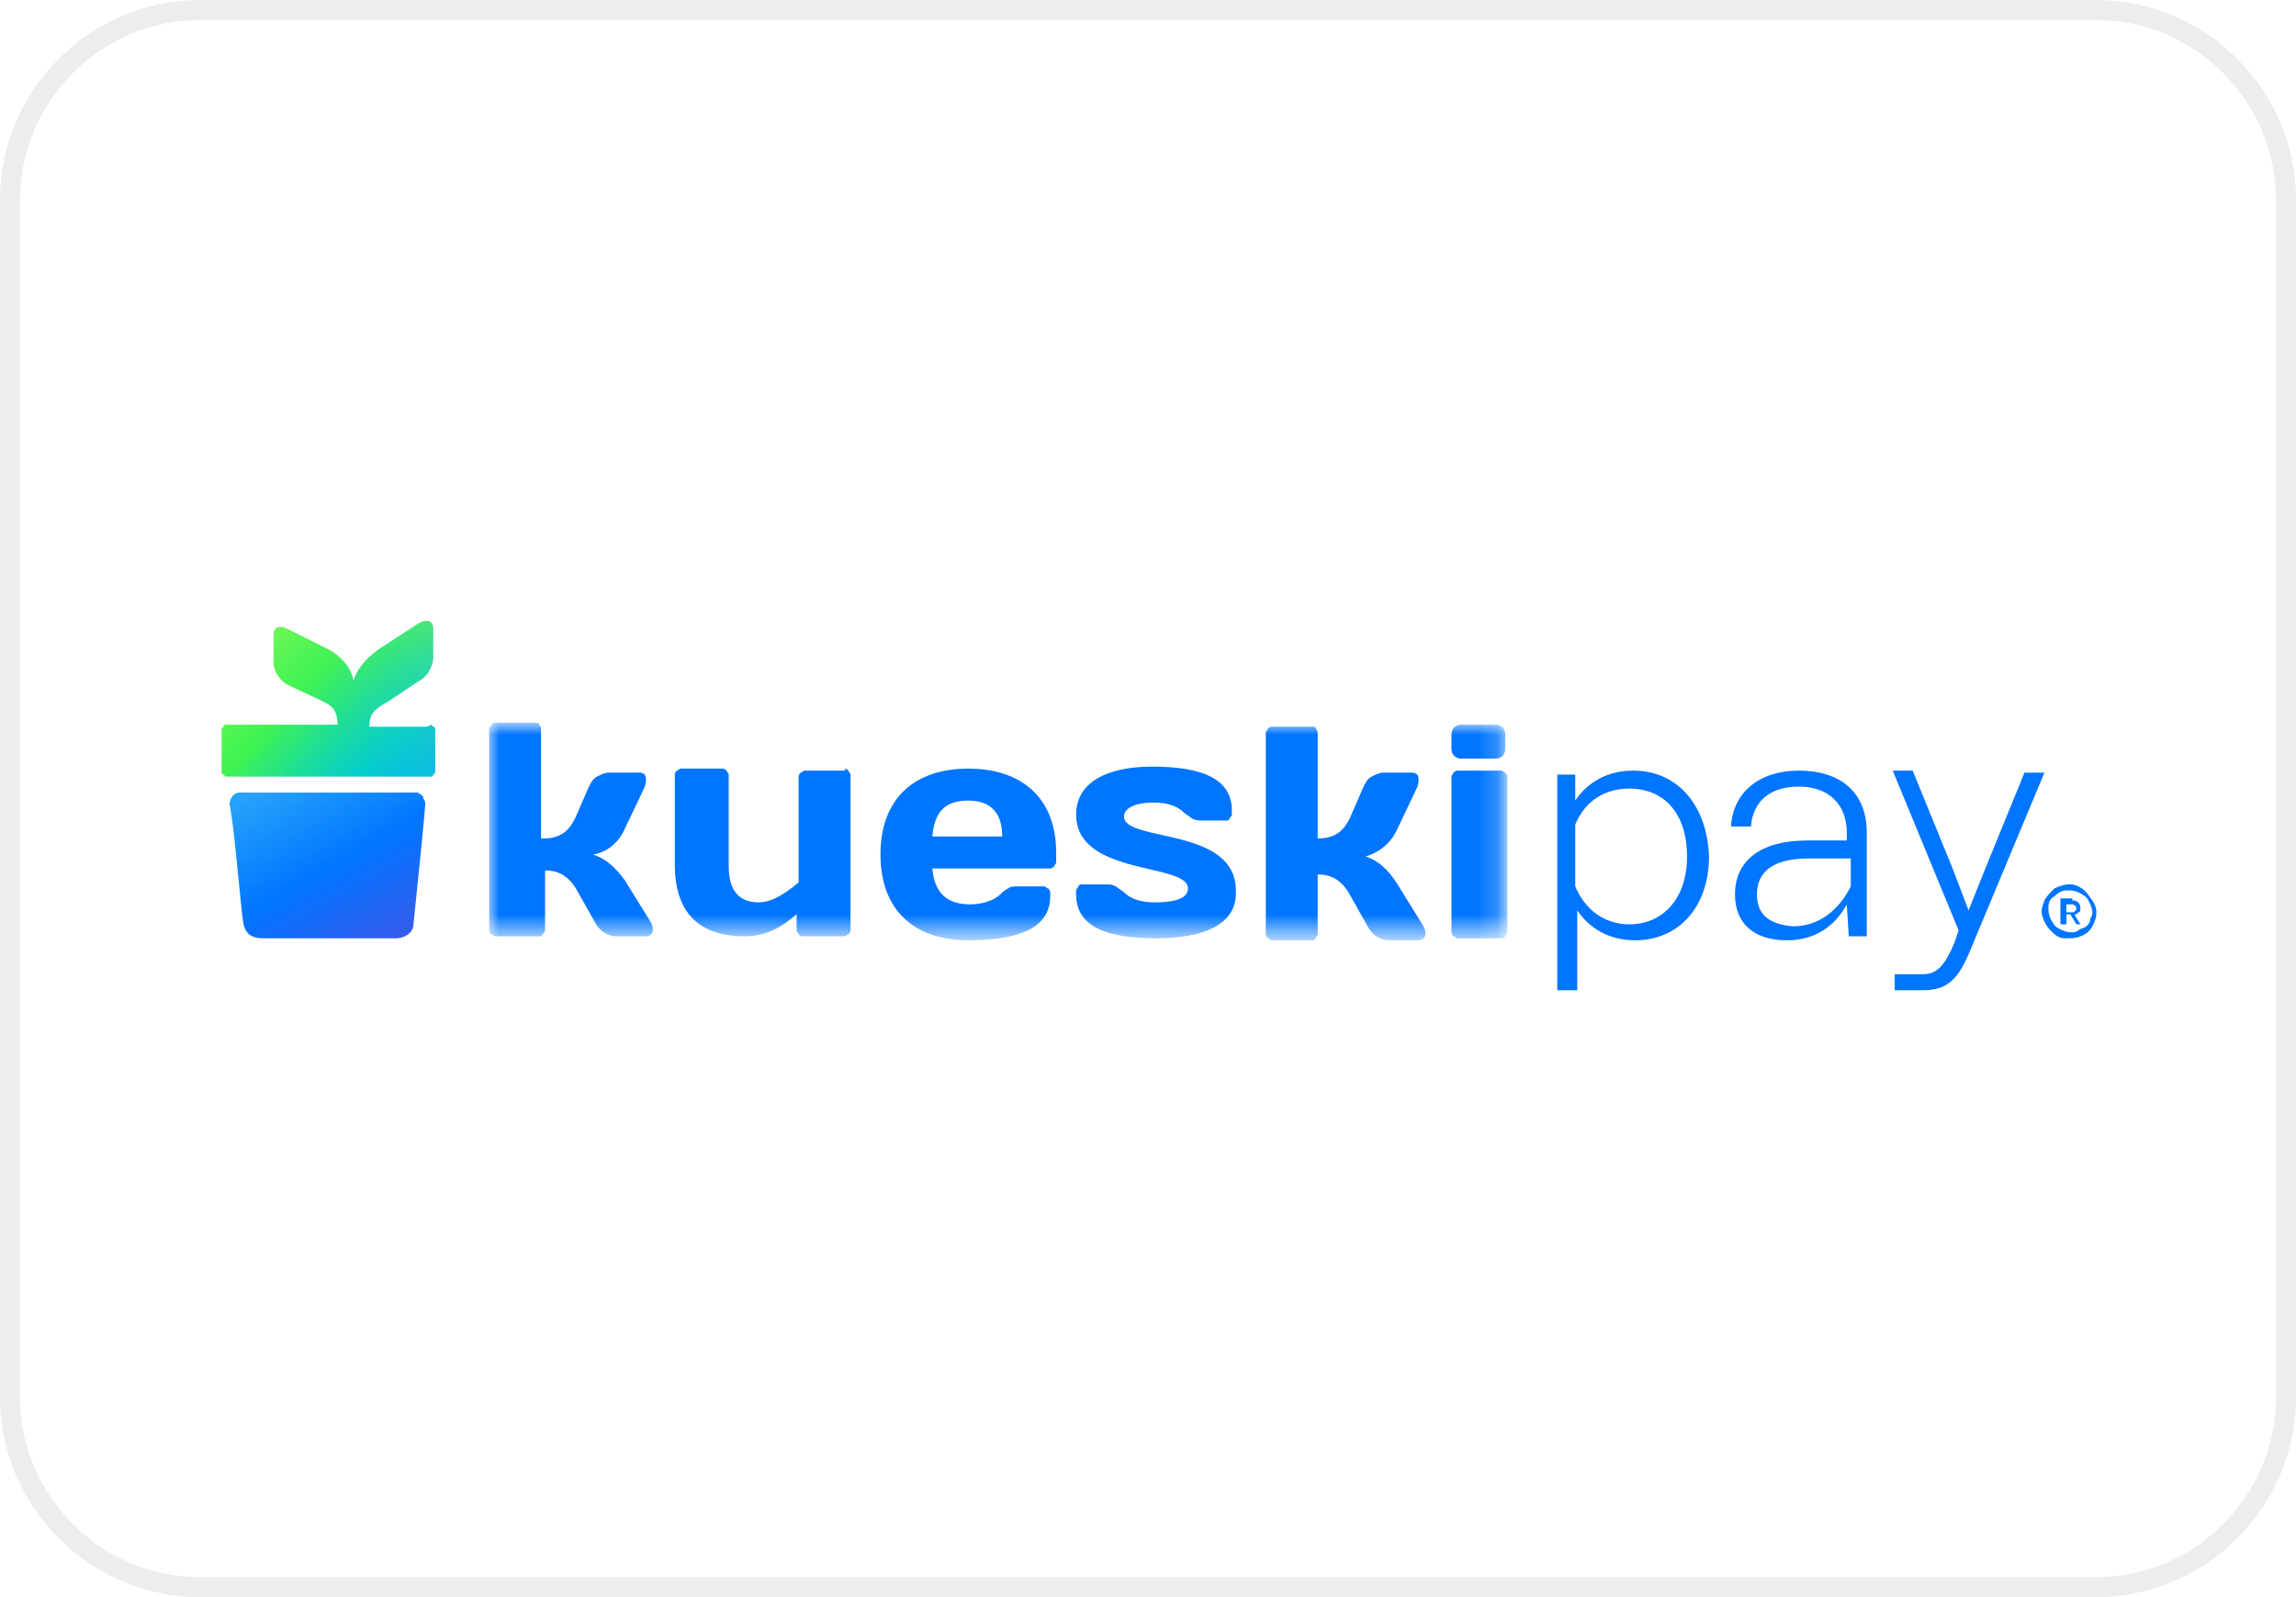 <?xml version="1.0" encoding="utf-8"?>
<!-- Generator: Adobe Illustrator 24.2.0, SVG Export Plug-In . SVG Version: 6.00 Build 0)  -->
<svg version="1.1" id="Layer_1" xmlns="http://www.w3.org/2000/svg" xmlns:xlink="http://www.w3.org/1999/xlink" x="0px" y="0px"
	 viewBox="0 0 115 80" style="enable-background:new 0 0 115 80;" xml:space="preserve">
<style type="text/css">
	.st0{fill:#FFFFFF;filter:url(#Adobe_OpacityMaskFilter);}
	.st1{mask:url(#mask0_5982_2656_1_);}
	.st2{fill:#0075FF;}
	.st3{fill:url(#SVGID_1_);}
	.st4{fill:url(#SVGID_2_);}
	.st5{opacity:0.4;fill:url(#SVGID_3_);fill-opacity:0.5;enable-background:new    ;}
	.st6{fill:none;stroke:#EDEDED;}
</style>
<defs>
	<filter id="Adobe_OpacityMaskFilter" filterUnits="userSpaceOnUse" x="24.5" y="36.3" width="50.9" height="10.7">
		<feColorMatrix  type="matrix" values="1 0 0 0 0  0 1 0 0 0  0 0 1 0 0  0 0 0 1 0"/>
	</filter>
</defs>
<mask maskUnits="userSpaceOnUse" x="24.5" y="36.3" width="50.9" height="10.7" id="mask0_5982_2656_1_">
	<path class="st0" d="M79.5,31H11v16h68.5V31z"/>
</mask>
<g class="st1">
	<path class="st2" d="M74.9,36.3h-1.7c-0.3,0-0.5,0.2-0.5,0.5v0.7c0,0.3,0.2,0.5,0.5,0.5h1.7c0.3,0,0.5-0.2,0.5-0.5v-0.7
		C75.4,36.5,75.2,36.3,74.9,36.3z"/>
	<path class="st2" d="M42.2,38.6h-1.7c-0.1,0-0.1,0-0.2,0c-0.1,0-0.1,0.1-0.2,0.1c0,0-0.1,0.1-0.1,0.2c0,0.1,0,0.1,0,0.2v5.1
		c-0.6,0.5-1.3,1-2,1c-0.9,0-1.5-0.5-1.5-1.8V39c0-0.1,0-0.1,0-0.2c0-0.1-0.1-0.1-0.1-0.2c0,0-0.1-0.1-0.2-0.1c-0.1,0-0.1,0-0.2,0
		h-1.7c-0.1,0-0.1,0-0.2,0c-0.1,0-0.1,0.1-0.2,0.1c0,0-0.1,0.1-0.1,0.2c0,0.1,0,0.1,0,0.2v4.3c0,2.6,1.4,3.6,3.5,3.6
		c1.1,0,1.9-0.5,2.6-1.1c0,0,0,0.1,0,0.1v0.5c0,0.1,0,0.1,0,0.2c0,0.1,0.1,0.1,0.1,0.2c0,0,0.1,0.1,0.2,0.1c0.1,0,0.1,0,0.2,0h1.7
		c0.1,0,0.1,0,0.2,0c0.1,0,0.1-0.1,0.2-0.1c0,0,0.1-0.1,0.1-0.2c0-0.1,0-0.1,0-0.2V39c0-0.1,0-0.1,0-0.2c0-0.1-0.1-0.1-0.1-0.2
		c0,0-0.1-0.1-0.2-0.1C42.4,38.6,42.3,38.6,42.2,38.6z"/>
	<path class="st2" d="M46.7,43.5c0.1,1.2,0.7,1.8,1.9,1.8c0.6,0,1.2-0.2,1.5-0.5c0.1-0.1,0.2-0.2,0.4-0.3c0.1-0.1,0.3-0.1,0.5-0.1
		h1.1c0.1,0,0.1,0,0.2,0c0.1,0,0.1,0.1,0.2,0.1c0,0,0.1,0.1,0.1,0.2c0,0.1,0,0.1,0,0.2c0,1.6-1.6,2.2-4.1,2.2
		c-2.7,0-4.4-1.5-4.4-4.3c0-2.8,1.7-4.3,4.4-4.3c2.7,0,4.4,1.5,4.4,4.2V43c0,0.1,0,0.1,0,0.2c0,0.1-0.1,0.1-0.1,0.2
		c0,0-0.1,0.1-0.2,0.1c-0.1,0-0.1,0-0.2,0H46.7z M46.7,41.9h3.5c0-1.2-0.6-1.8-1.7-1.8C47.3,40.1,46.8,40.7,46.7,41.9L46.7,41.9z"/>
	<path class="st2" d="M57.9,47c-2.5,0-4-0.6-4-2.2c0-0.1,0-0.1,0-0.2c0-0.1,0.1-0.1,0.1-0.2c0,0,0.1-0.1,0.1-0.1c0.1,0,0.1,0,0.2,0
		h1.1c0.2,0,0.3,0,0.5,0.1c0.1,0.1,0.3,0.2,0.4,0.3c0.3,0.3,0.8,0.5,1.5,0.5c1.3,0,1.7-0.3,1.7-0.7c0-1.3-5.6-0.6-5.6-3.7
		c0-1.7,1.7-2.4,3.8-2.4c2.5,0,4,0.6,4,2.2c0,0.1,0,0.1,0,0.2c0,0.1-0.1,0.1-0.1,0.2c0,0-0.1,0.1-0.1,0.1c-0.1,0-0.1,0-0.2,0h-1.1
		c-0.2,0-0.3,0-0.5-0.1c-0.1-0.1-0.3-0.2-0.4-0.3c-0.3-0.3-0.8-0.5-1.5-0.5c-1,0-1.5,0.3-1.5,0.7c0,1.3,5.6,0.5,5.6,3.7
		C62,46.3,60.3,47,57.9,47z"/>
	<path class="st2" d="M27.2,42c0.9,0,1.3-0.4,1.6-1l0.7-1.6c0.1-0.2,0.2-0.4,0.4-0.5c0.2-0.1,0.4-0.2,0.6-0.2H32
		c0.4,0,0.4,0.3,0.3,0.7l-1,2.1c-0.3,0.7-0.9,1.2-1.6,1.3c0.6,0.2,1.1,0.6,1.6,1.3l1.3,2.1c0.2,0.4,0.1,0.7-0.3,0.7h-1.4
		c-0.5,0-0.9-0.3-1.1-0.7l-0.9-1.6c-0.4-0.7-0.9-1-1.6-1v2.8c0,0.1,0,0.1,0,0.2c0,0.1-0.1,0.1-0.1,0.2c0,0-0.1,0.1-0.1,0.1
		c-0.1,0-0.1,0-0.2,0H25c-0.1,0-0.1,0-0.2,0c-0.1,0-0.1-0.1-0.2-0.1c0,0-0.1-0.1-0.1-0.2c0-0.1,0-0.1,0-0.2v-9.7c0-0.1,0-0.1,0-0.2
		c0-0.1,0.1-0.1,0.1-0.2c0,0,0.1-0.1,0.2-0.1c0.1,0,0.1,0,0.2,0h1.7c0.1,0,0.1,0,0.2,0c0.1,0,0.1,0.1,0.1,0.1c0,0,0.1,0.1,0.1,0.2
		c0,0.1,0,0.1,0,0.2V42z"/>
	<path class="st2" d="M66,42c0.9,0,1.3-0.4,1.6-1l0.7-1.6c0.1-0.2,0.2-0.4,0.4-0.5c0.2-0.1,0.4-0.2,0.6-0.2h1.4
		c0.4,0,0.4,0.3,0.3,0.7l-1,2.1c-0.3,0.7-0.9,1.2-1.6,1.4c0.6,0.2,1.1,0.6,1.6,1.4l1.3,2.1c0.2,0.4,0.1,0.7-0.3,0.7h-1.4
		c-0.5,0-0.9-0.3-1.1-0.7l-0.9-1.6c-0.4-0.7-0.9-1-1.6-1v2.8c0,0.1,0,0.1,0,0.2c0,0.1-0.1,0.1-0.1,0.2c0,0-0.1,0.1-0.1,0.1
		c-0.1,0-0.1,0-0.2,0h-1.7c-0.1,0-0.1,0-0.2,0c-0.1,0-0.1-0.1-0.2-0.1c0,0-0.1-0.1-0.1-0.2c0-0.1,0-0.1,0-0.2v-9.7
		c0-0.1,0-0.1,0-0.2c0-0.1,0.1-0.1,0.1-0.2c0,0,0.1-0.1,0.2-0.1s0.1,0,0.2,0h1.7c0.1,0,0.1,0,0.2,0c0.1,0,0.1,0.1,0.1,0.1
		c0,0,0.1,0.1,0.1,0.2c0,0.1,0,0.1,0,0.2V42z"/>
	<path class="st2" d="M73.2,47c-0.1,0-0.1,0-0.2,0c-0.1,0-0.1-0.1-0.2-0.1c0,0-0.1-0.1-0.1-0.2c0-0.1,0-0.1,0-0.2v-7.4
		c0-0.1,0-0.1,0-0.2c0-0.1,0.1-0.1,0.1-0.2c0,0,0.1-0.1,0.2-0.1c0.1,0,0.1,0,0.2,0H75c0.1,0,0.1,0,0.2,0c0.1,0,0.1,0.1,0.2,0.1
		c0,0,0.1,0.1,0.1,0.2c0,0.1,0,0.1,0,0.2v7.4c0,0.1,0,0.1,0,0.2c0,0.1-0.1,0.1-0.1,0.2c0,0-0.1,0.1-0.2,0.1c-0.1,0-0.1,0-0.2,0H73.2
		z"/>
</g>
<linearGradient id="SVGID_1_" gradientUnits="userSpaceOnUse" x1="14.36" y1="40.981" x2="19.448" y2="31.771" gradientTransform="matrix(1 0 0 -1 0 79.89)">
	<stop  offset="0" style="stop-color:#25A2FA"/>
	<stop  offset="0.484" style="stop-color:#0075FF"/>
	<stop  offset="1" style="stop-color:#3F58EA"/>
</linearGradient>
<path class="st3" d="M21.3,40.3c0,0.2-0.4,4.2-0.6,6.1C20.6,46.9,20,47,19.9,47h-6.7c-0.7,0-0.9-0.3-1-0.7c-0.1-0.4-0.4-4.1-0.6-5.4
	l-0.1-0.6c0-0.3,0.2-0.6,0.5-0.6h8.7c0.1,0,0.2,0,0.2,0c0.1,0,0.1,0.1,0.2,0.1c0.1,0.1,0.1,0.1,0.1,0.2
	C21.3,40.1,21.3,40.2,21.3,40.3L21.3,40.3z"/>
<linearGradient id="SVGID_2_" gradientUnits="userSpaceOnUse" x1="20.833" y1="40.733" x2="11.921" y2="49.072" gradientTransform="matrix(1 0 0 -1 0 79.89)">
	<stop  offset="0" style="stop-color:#00BBE9"/>
	<stop  offset="0.1" style="stop-color:#01C3DC"/>
	<stop  offset="0.18" style="stop-color:#02CDCE"/>
	<stop  offset="0.24" style="stop-color:#09D1C0"/>
	<stop  offset="0.37" style="stop-color:#1BDD9A"/>
	<stop  offset="0.55" style="stop-color:#38EF5F"/>
	<stop  offset="0.59" style="stop-color:#3FF350"/>
	<stop  offset="0.67" style="stop-color:#4BF550"/>
	<stop  offset="0.82" style="stop-color:#69F950"/>
	<stop  offset="1" style="stop-color:#95FF4F"/>
</linearGradient>
<path class="st4" d="M21.3,36.4h-2.8c0-0.7,0.3-0.9,1-1.3l1.5-1c0.2-0.1,0.4-0.3,0.5-0.5c0.1-0.2,0.2-0.4,0.2-0.7v-1.4
	c0-0.4-0.3-0.5-0.7-0.3l-2,1.3c-0.7,0.5-1.1,1-1.3,1.6c-0.1-0.7-0.7-1.3-1.3-1.6l-2-1c-0.4-0.2-0.7-0.1-0.7,0.3l0,1.4
	c0,0.2,0.1,0.5,0.2,0.6c0.1,0.2,0.3,0.4,0.5,0.5l1.5,0.7c0.6,0.3,1,0.4,1,1.3h-5.4c-0.1,0-0.1,0-0.2,0c-0.1,0-0.1,0.1-0.1,0.1
	c0,0-0.1,0.1-0.1,0.1c0,0.1,0,0.1,0,0.2v1.8c0,0.1,0,0.1,0,0.2c0,0.1,0.1,0.1,0.1,0.1c0,0,0.1,0.1,0.1,0.1c0.1,0,0.1,0,0.2,0h9.9
	c0.1,0,0.1,0,0.2,0c0.1,0,0.1-0.1,0.1-0.1c0,0,0.1-0.1,0.1-0.1c0-0.1,0-0.1,0-0.2v-1.8c0-0.1,0-0.1,0-0.2c0-0.1-0.1-0.1-0.1-0.1
	c0,0-0.1-0.1-0.1-0.1C21.4,36.4,21.4,36.4,21.3,36.4z"/>
<linearGradient id="SVGID_3_" gradientUnits="userSpaceOnUse" x1="11.392" y1="40.585" x2="22.389" y2="47.783" gradientTransform="matrix(1 0 0 -1 0 79.89)">
	<stop  offset="0" style="stop-color:#01BDE6;stop-opacity:0"/>
	<stop  offset="0.1" style="stop-color:#06BEE2;stop-opacity:2.000000e-02"/>
	<stop  offset="0.23" style="stop-color:#14C2D7;stop-opacity:8.000000e-02"/>
	<stop  offset="0.36" style="stop-color:#2AC8C4;stop-opacity:0.17"/>
	<stop  offset="0.51" style="stop-color:#4AD0AA;stop-opacity:0.31"/>
	<stop  offset="0.65" style="stop-color:#73DB88;stop-opacity:0.48"/>
	<stop  offset="0.81" style="stop-color:#A5E85F;stop-opacity:0.69"/>
	<stop  offset="1" style="stop-color:#EEFB24"/>
</linearGradient>
<path class="st5" d="M21.3,36.4h-2.8c0-0.7,0.3-0.9,1-1.3l1.5-1c0.2-0.1,0.4-0.3,0.5-0.5c0.1-0.2,0.2-0.4,0.2-0.7v-1.4
	c0-0.4-0.3-0.5-0.7-0.3l-2,1.3c-0.7,0.5-1.1,1-1.3,1.6c-0.1-0.7-0.7-1.3-1.3-1.6l-2-1c-0.4-0.2-0.7-0.1-0.7,0.3l0,1.4
	c0,0.2,0.1,0.5,0.2,0.6c0.1,0.2,0.3,0.4,0.5,0.5l1.5,0.7c0.6,0.3,1,0.4,1,1.3h-5.4c-0.1,0-0.1,0-0.2,0c-0.1,0-0.1,0.1-0.1,0.1
	c0,0-0.1,0.1-0.1,0.1c0,0.1,0,0.1,0,0.2v1.8c0,0.1,0,0.1,0,0.2c0,0.1,0.1,0.1,0.1,0.1c0,0,0.1,0.1,0.1,0.1c0.1,0,0.1,0,0.2,0h9.9
	c0.1,0,0.1,0,0.2,0c0.1,0,0.1-0.1,0.1-0.1c0,0,0.1-0.1,0.1-0.1c0-0.1,0-0.1,0-0.2v-1.8c0-0.1,0-0.1,0-0.2c0-0.1-0.1-0.1-0.1-0.1
	c0,0-0.1-0.1-0.1-0.1C21.4,36.4,21.4,36.4,21.3,36.4z"/>
<path class="st2" d="M81.8,38.6c-1.3,0-2.3,0.6-2.9,1.5l0-1.3h-0.9v10.8h1v-4c0.6,0.9,1.6,1.5,2.9,1.5c2.2,0,3.7-1.7,3.7-4.2
	C85.5,40.3,84,38.6,81.8,38.6z M78.9,44.4v-3.1c0.5-1.2,1.5-1.8,2.7-1.8c1.8,0,2.9,1.3,2.9,3.4c0,2.1-1.2,3.4-2.9,3.4
	C80.4,46.3,79.4,45.6,78.9,44.4z"/>
<path class="st2" d="M92.6,46.9h0.9v-5.2c0-2-1.3-3.1-3.4-3.1c-2,0-3.3,1.1-3.4,2.8h1c0.1-1.3,1-2,2.4-2c1.5,0,2.4,0.9,2.4,2.3v0.4
	h-2c-2.3,0-3.6,1-3.6,2.7c0,1.5,1,2.3,2.6,2.3c1.4,0,2.4-0.7,3-1.8L92.6,46.9z M88,44.8c0-1.2,0.9-1.8,2.6-1.8h2.1v1.4
	c-0.6,1.2-1.6,2-2.9,2C88.6,46.3,88,45.8,88,44.8z"/>
<path class="st2" d="M97.8,43.5l-2-4.9h-1l3.3,8l-0.2,0.6c-0.5,1.2-0.9,1.6-1.6,1.6h-1.4v0.8h1.4c1.1,0,1.7-0.4,2.3-1.8l3.8-9.1h-1
	l-2,4.9l-0.8,2L97.8,43.5z"/>
<path class="st2" d="M105,45.7c0,0.3-0.1,0.5-0.2,0.7c-0.1,0.2-0.3,0.4-0.6,0.5c-0.2,0.1-0.5,0.1-0.8,0.1c-0.3,0-0.5-0.2-0.7-0.4
	c-0.2-0.2-0.3-0.4-0.4-0.7c-0.1-0.3,0-0.5,0.1-0.8c0.1-0.2,0.3-0.4,0.5-0.6c0.2-0.1,0.5-0.2,0.7-0.2c0.2,0,0.3,0,0.5,0.1
	c0.2,0.1,0.3,0.2,0.4,0.3c0.1,0.1,0.2,0.3,0.3,0.4C105,45.4,105,45.6,105,45.7z M104.8,45.7c0-0.2-0.1-0.4-0.2-0.6
	c-0.1-0.2-0.3-0.3-0.5-0.4c-0.2-0.1-0.4-0.1-0.6-0.1c-0.2,0-0.4,0.1-0.6,0.3c-0.2,0.1-0.3,0.3-0.3,0.5c0,0.2,0,0.4,0.1,0.6
	c0.1,0.2,0.2,0.4,0.4,0.5c0.2,0.1,0.4,0.2,0.6,0.2c0.1,0,0.3,0,0.4-0.1c0.1-0.1,0.3-0.1,0.4-0.2c0.1-0.1,0.2-0.2,0.2-0.4
	C104.7,46,104.8,45.9,104.8,45.7L104.8,45.7z M103.8,45.1c0.2,0,0.4,0.1,0.4,0.4c0,0.1,0,0.2-0.1,0.2c-0.1,0.1-0.1,0.1-0.2,0.1
	l0.3,0.5H104l-0.3-0.5h-0.2v0.5h-0.3v-1.3H103.8z M103.5,45.7h0.3c0.1,0,0.2-0.1,0.2-0.2s-0.1-0.2-0.2-0.2h-0.3V45.7z"/>
<path class="st6" d="M10,0.5h95c5.2,0,9.5,4.3,9.5,9.5v60c0,5.2-4.3,9.5-9.5,9.5H10c-5.2,0-9.5-4.3-9.5-9.5V10
	C0.5,4.8,4.8,0.5,10,0.5z"/>
</svg>
